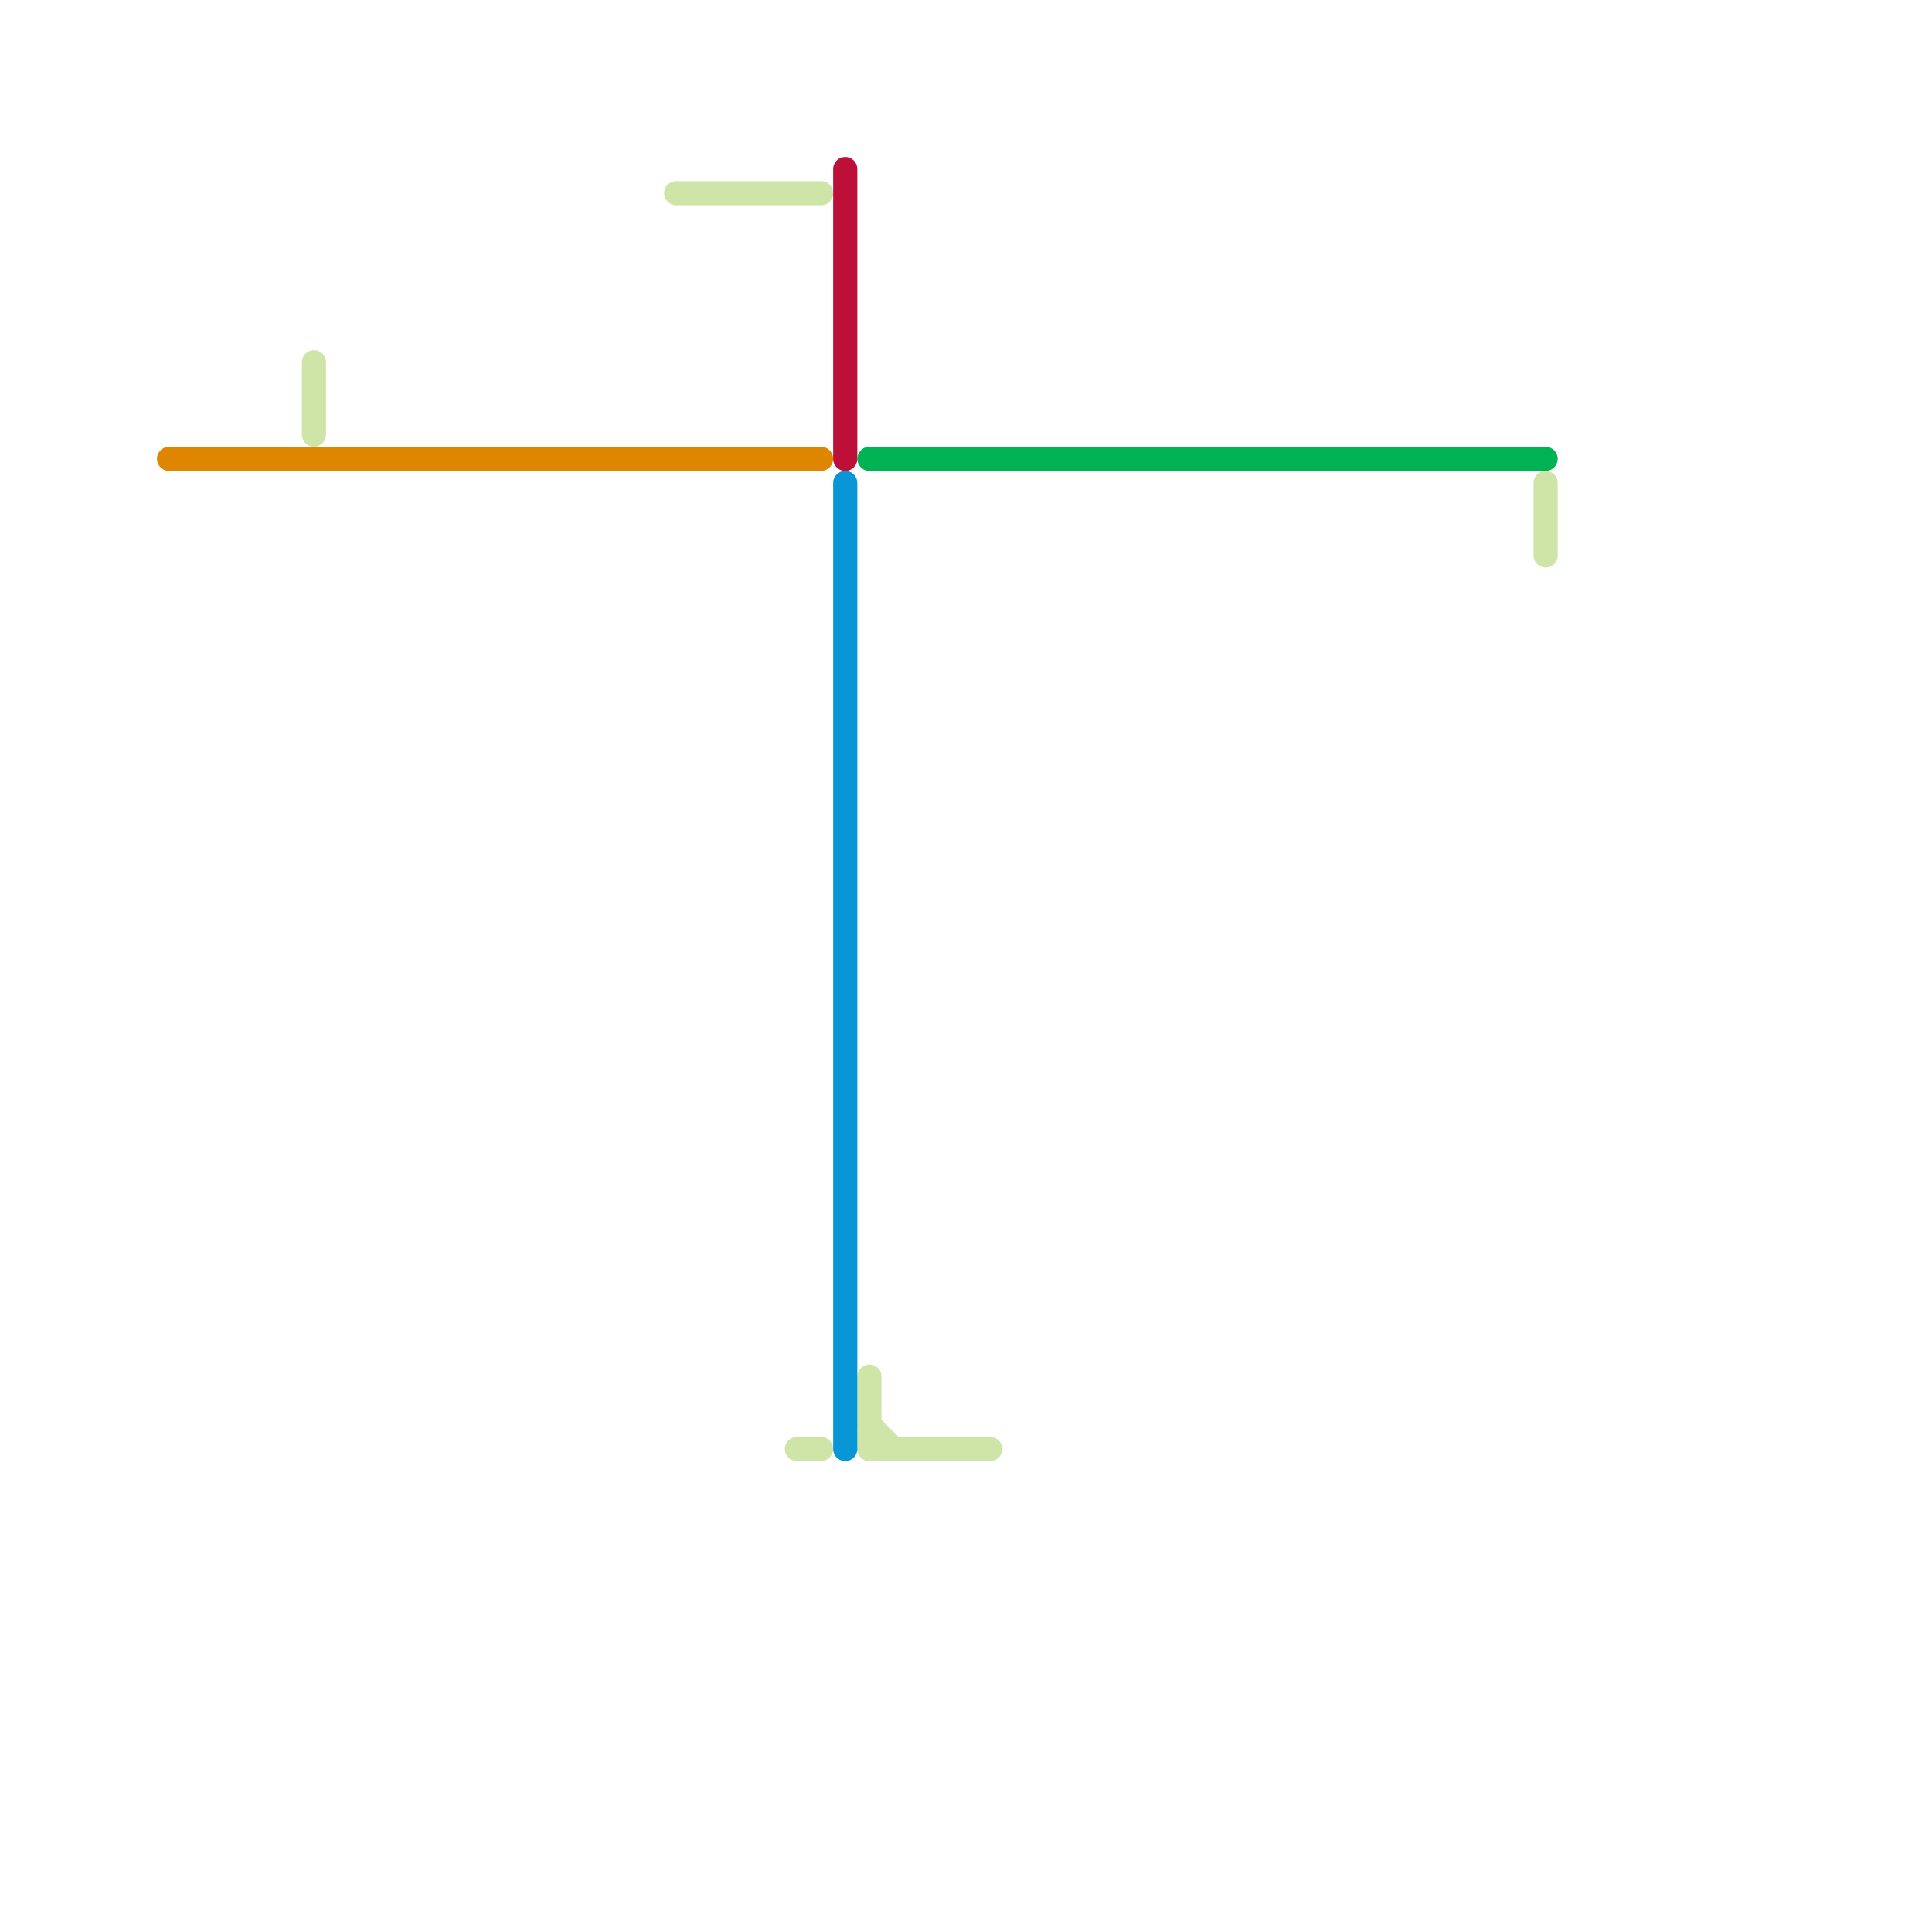
<svg version="1.1" xmlns="http://www.w3.org/2000/svg" viewBox="0 0 80 80">
<style>text { font: 1px Helvetica; font-weight: 600; white-space: pre; dominant-baseline: central; } line { stroke-width: 1; fill: none; stroke-linecap: round; stroke-linejoin: round; } .c0 { stroke: #df8600 } .c1 { stroke: #cfe4a7 } .c2 { stroke: #bd1038 } .c3 { stroke: #0896d7 } .c4 { stroke: #00b251 }</style><defs><g id="wm-xf"><circle r="1.2" fill="#000"/><circle r="0.9" fill="#fff"/><circle r="0.6" fill="#000"/><circle r="0.3" fill="#fff"/></g><g id="wm"><circle r="0.6" fill="#000"/><circle r="0.3" fill="#fff"/></g></defs><line class="c0" x1="7" y1="19" x2="34" y2="19"/><line class="c1" x1="36" y1="60" x2="41" y2="60"/><line class="c1" x1="36" y1="57" x2="36" y2="60"/><line class="c1" x1="13" y1="15" x2="13" y2="18"/><line class="c1" x1="64" y1="20" x2="64" y2="23"/><line class="c1" x1="28" y1="8" x2="34" y2="8"/><line class="c1" x1="33" y1="60" x2="34" y2="60"/><line class="c1" x1="36" y1="59" x2="37" y2="60"/><line class="c2" x1="35" y1="7" x2="35" y2="19"/><line class="c3" x1="35" y1="20" x2="35" y2="60"/><line class="c4" x1="36" y1="19" x2="64" y2="19"/>
</svg>
